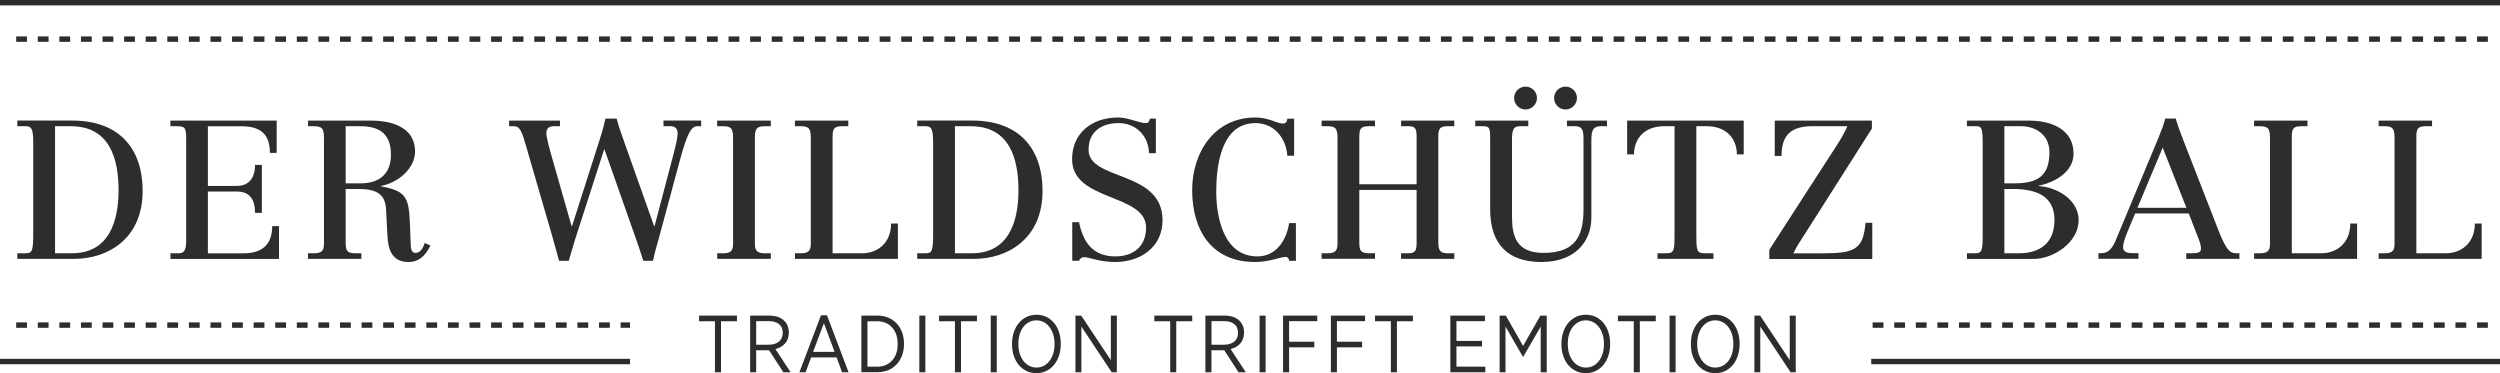 <svg xmlns="http://www.w3.org/2000/svg" id="uuid-eae262b3-aed8-43d1-bbba-1b3f5af97898" viewBox="0 0 463.25 69.15"><defs><style>.uuid-0ba491aa-b413-4de6-beb2-619a981c817f{fill:#2e2d2c;stroke-width:0px;}</style></defs><path class="uuid-0ba491aa-b413-4de6-beb2-619a981c817f" d="M3.21,22.34h10.19c8.35,0,13.03,4.82,13.03,13.07,0,8.96-6.62,12.56-12.67,12.56H3.21v-1.04h1.51c1.26,0,1.44-.36,1.44-3.92v-16.27c0-2.45-.14-3.35-1.33-3.35h-1.62v-1.04ZM10.2,46.93h3.13c6.91,0,8.64-5.98,8.64-11.7,0-6.08-1.8-11.84-8.85-11.84h-2.92v23.54Z"></path><path class="uuid-0ba491aa-b413-4de6-beb2-619a981c817f" d="M31.58,46.93h1.44c.9,0,1.48-.22,1.48-2.3v-18.83c0-2.09-.18-2.41-1.66-2.41h-1.26v-1.04h19.69v5.98h-1.26c0-3.53-1.8-4.93-5.26-4.93h-6.23v11.05h5.36c2.41,0,3.38-1.69,3.38-3.89h1.26v8.89h-1.26c0-2.34-.86-3.96-3.38-3.96h-5.36v11.45h6.59c3.38,0,5.33-1.55,5.33-5.04h1.26v6.08h-20.12v-1.04Z"></path><path class="uuid-0ba491aa-b413-4de6-beb2-619a981c817f" d="M57.07,46.93h1.12c1.48,0,1.84-.54,1.84-1.8v-19.62c0-1.87-.5-2.12-1.98-2.12h-.97v-1.04h11.73c4.25,0,8.1,1.51,8.1,5.69,0,3.17-3.13,5.83-6.3,6.41v.07c4.39.86,5.15,1.8,5.33,6.62l.18,4.46c.04.58.18,1.26.86,1.26.9,0,1.4-.86,1.73-1.84l1.04.47c-.9,1.87-2.09,3.06-4.07,3.06-3.13,0-3.78-2.48-3.89-4.86l-.25-4.82c-.14-2.84-1.66-3.85-5.11-3.85h-2.38v9.75c0,1.58.14,2.16,1.76,2.16h1.15v1.04h-9.9v-1.04ZM64.05,33.97h2.81c3.02,0,5.58-1.4,5.58-5.29s-2.12-5.29-5.69-5.29h-2.7v10.58Z"></path><path class="uuid-0ba491aa-b413-4de6-beb2-619a981c817f" d="M129.93,22.34v1.04h-.68c-1.19,0-1.94,1.4-3.31,6.48l-3.71,13.75c-.43,1.62-.94,3.17-1.22,4.72h-1.8c-.4-1.22-.79-2.48-1.26-3.78l-5.94-16.85h-.07l-5.36,16.63c-.43,1.37-.79,2.7-1.19,4h-1.8c-.4-1.4-.76-2.88-1.19-4.32l-4.9-16.88c-.79-2.77-1.15-3.74-2.27-3.74h-.9v-1.04h9.43v1.04h-1.08c-.86,0-1.44.32-1.44,1.26,0,.72.43,2.38.97,4.28l3.71,12.99h.07l4.82-15.08c.5-1.55,1.01-3.1,1.37-4.86h2.09c.43,1.73,1.08,3.35,1.4,4.32l5.54,15.62h.07l3.56-13.5c.43-1.66.72-3.02.72-3.67,0-.72-.25-1.37-1.4-1.37h-1.22v-1.04h6.98Z"></path><path class="uuid-0ba491aa-b413-4de6-beb2-619a981c817f" d="M132.88,46.93h1.12c1.48,0,1.84-.54,1.84-1.8v-19.62c0-1.87-.5-2.12-1.98-2.12h-.97v-1.04h9.94v1.04h-.97c-1.48,0-1.98.25-1.98,2.12v19.62c0,1.26.36,1.8,1.84,1.8h1.12v1.04h-9.94v-1.04Z"></path><path class="uuid-0ba491aa-b413-4de6-beb2-619a981c817f" d="M147.28,46.93h1.12c1.48,0,1.84-.54,1.84-1.8v-19.62c0-1.87-.5-2.12-1.98-2.12h-.97v-1.04h9.9v1.04h-1.15c-1.62,0-1.76.58-1.76,2.12v21.42h5.51c2.81,0,5.33-1.91,5.33-5.51h1.26v6.55h-19.08v-1.04Z"></path><path class="uuid-0ba491aa-b413-4de6-beb2-619a981c817f" d="M169.96,22.34h10.19c8.35,0,13.03,4.82,13.03,13.07,0,8.96-6.62,12.56-12.67,12.56h-10.55v-1.04h1.51c1.26,0,1.44-.36,1.44-3.92v-16.27c0-2.45-.14-3.35-1.33-3.35h-1.62v-1.04ZM176.95,46.93h3.13c6.91,0,8.64-5.98,8.64-11.7,0-6.08-1.8-11.84-8.85-11.84h-2.92v23.54Z"></path><path class="uuid-0ba491aa-b413-4de6-beb2-619a981c817f" d="M214.17,28.39h-1.26c-.07-3.2-2.41-5.58-5.62-5.58s-5.58,1.62-5.58,4.93c0,5.83,13.71,3.74,13.71,13.07,0,4.97-4.07,7.74-8.78,7.74-1.51,0-2.77-.25-3.71-.47-.97-.22-1.62-.43-1.94-.43-.61,0-.94.32-1.04.68h-1.26v-7.16h1.26c.76,3.78,2.59,6.34,6.73,6.34,3.31,0,5.69-1.84,5.69-5.33,0-6.37-13.71-4.79-13.71-12.67,0-4.93,3.74-7.74,8.53-7.74,1.91,0,3.89,1.04,5.08,1.04.54,0,.68-.29.83-.83h1.08v6.41Z"></path><path class="uuid-0ba491aa-b413-4de6-beb2-619a981c817f" d="M239.8,28.86h-1.26c-.22-3.28-2.45-6.05-5.9-6.05-6.41,0-7.27,7.99-7.27,12.71s1.37,11.99,7.63,11.99c3.49,0,5.4-3.02,5.87-6.16h1.26v6.98h-1.26c0-.29-.18-.72-.65-.72-1.01,0-2.95.94-5.65.94-8.03,0-11.66-5.83-11.66-13.35,0-6.98,4.14-13.43,11.7-13.43,1.3,0,2.23.29,3.02.54.79.25,1.44.58,2.12.58.5,0,.76-.32.79-.9h1.26v6.88Z"></path><path class="uuid-0ba491aa-b413-4de6-beb2-619a981c817f" d="M244.88,46.93h1.12c1.48,0,1.84-.54,1.84-1.8v-19.62c0-1.87-.5-2.12-1.98-2.12h-.97v-1.04h9.9v1.04h-1.15c-1.62,0-1.76.58-1.76,2.12v8.64h10.62v-8.71c0-1.66-.25-2.05-1.55-2.05h-1.33v-1.04h9.86v1.04h-1.3c-1.33,0-1.66.47-1.66,1.84v19.47c0,1.44.14,2.23,1.66,2.23h1.3v1.04h-9.86v-1.04h1.33c1.51,0,1.55-.72,1.55-2.2v-9.54h-10.62v9.57c0,1.58.14,2.16,1.76,2.16h1.15v1.04h-9.9v-1.04Z"></path><path class="uuid-0ba491aa-b413-4de6-beb2-619a981c817f" d="M297.76,23.39h-1.12c-1.76,0-1.76,1.26-1.76,3.06v13.89c0,4.39-2.99,8.21-9.25,8.21s-9.5-3.35-9.5-9.75v-12.85c0-2.3-.11-2.56-1.33-2.56h-1.44v-1.04h9.83v1.04h-1.4c-1.12,0-1.62.25-1.62,2.45v14.22c0,3.67.79,6.8,5.83,6.8,5.9,0,7.42-3.1,7.42-8.03v-12.38c0-1.8.11-3.06-1.58-3.06h-1.48v-1.04h7.42v1.04ZM284.8,18.17c0,1.15-.97,2.12-2.12,2.12s-2.12-.97-2.12-2.12.94-2.12,2.12-2.12,2.12.94,2.12,2.12ZM292.21,18.17c0,1.15-.97,2.12-2.12,2.12s-2.12-.97-2.12-2.12.94-2.12,2.12-2.12,2.12.94,2.12,2.12Z"></path><path class="uuid-0ba491aa-b413-4de6-beb2-619a981c817f" d="M307.12,46.93h1.69c1.48,0,1.48-.68,1.48-3.78v-19.76h-1.94c-3.2,0-5.51,1.84-5.58,5.22h-1.26v-6.26h21.6v6.26h-1.26c-.07-3.38-2.38-5.22-5.58-5.22h-1.94v19.76c0,3.1,0,3.78,1.48,3.78h1.69v1.04h-10.37v-1.04Z"></path><path class="uuid-0ba491aa-b413-4de6-beb2-619a981c817f" d="M327.85,46.28l12.35-19.11c.86-1.33,1.66-2.66,2.12-3.78h-6.48c-3.89,0-5.72,1.55-5.72,5.51h-1.26v-6.55h18v1.48l-12.71,19.98c-.68,1.04-1.33,2.02-1.83,3.13h5.25c5.98,0,7.7-.61,8.1-5.65h1.26v6.7h-19.08v-1.69Z"></path><path class="uuid-0ba491aa-b413-4de6-beb2-619a981c817f" d="M364.47,46.93h1.55c1.3,0,1.37-.65,1.37-3.71v-16.16c0-3.49-.14-3.67-1.37-3.67h-1.55v-1.04h11.52c4.25,0,8.24,1.69,8.24,6.12,0,3.42-3.53,5.36-6.48,5.94v.07c3.38.18,7.42,2.52,7.42,6.3,0,4.25-4.79,7.2-8.32,7.2h-12.38v-1.04ZM371.41,33.97h1.91c4.39,0,6.44-1.48,6.44-5.79,0-3.24-2.63-4.79-5.22-4.79h-3.13v10.58ZM371.41,46.93h2.66c4.21,0,6.62-2.12,6.62-6.19,0-4.43-3.38-5.62-7.23-5.72h-2.05v11.91Z"></path><path class="uuid-0ba491aa-b413-4de6-beb2-619a981c817f" d="M403.17,21.98c.4,1.4.9,2.7,1.4,4l6.41,16.45c1.69,4.39,2.41,4.5,3.56,4.5h.43v1.04h-9.86v-1.04h.79c1.62,0,1.94-.22,1.94-.9,0-.4-.11-.9-.4-1.66l-1.87-4.82h-9.93l-1.26,3.02c-.76,1.8-.97,2.63-.97,3.2,0,1.15,1.08,1.15,2.38,1.15h.47v1.04h-7.42v-1.04h.4c1.08,0,1.98-.36,2.84-2.48l7.85-18.83c.5-1.19.97-2.41,1.3-3.64h1.94ZM405.14,38.51l-4.39-11.16-4.68,11.16h9.07Z"></path><path class="uuid-0ba491aa-b413-4de6-beb2-619a981c817f" d="M417.67,46.93h1.12c1.48,0,1.84-.54,1.84-1.8v-19.62c0-1.87-.5-2.12-1.98-2.12h-.97v-1.04h9.9v1.04h-1.15c-1.62,0-1.76.58-1.76,2.12v21.42h5.51c2.81,0,5.33-1.91,5.33-5.51h1.26v6.55h-19.08v-1.04Z"></path><path class="uuid-0ba491aa-b413-4de6-beb2-619a981c817f" d="M440.75,46.93h1.12c1.48,0,1.84-.54,1.84-1.8v-19.62c0-1.87-.5-2.12-1.98-2.12h-.97v-1.04h9.9v1.04h-1.15c-1.62,0-1.76.58-1.76,2.12v21.42h5.51c2.81,0,5.33-1.91,5.33-5.51h1.26v6.55h-19.08v-1.04Z"></path><rect class="uuid-0ba491aa-b413-4de6-beb2-619a981c817f" width="463.25" height="1"></rect><path class="uuid-0ba491aa-b413-4de6-beb2-619a981c817f" d="M461,7.75h-2v-1h2v1ZM457,7.75h-2v-1h2v1ZM453,7.75h-2v-1h2v1ZM449,7.75h-2v-1h2v1ZM445,7.75h-2v-1h2v1ZM441,7.75h-2v-1h2v1ZM437,7.75h-2v-1h2v1ZM433,7.75h-2v-1h2v1ZM429,7.75h-2v-1h2v1ZM425,7.75h-2v-1h2v1ZM421,7.75h-2v-1h2v1ZM417,7.75h-2v-1h2v1ZM413,7.75h-2v-1h2v1ZM409,7.75h-2v-1h2v1ZM405,7.75h-2v-1h2v1ZM401,7.75h-2v-1h2v1ZM397,7.75h-2v-1h2v1ZM393,7.75h-2v-1h2v1ZM389,7.75h-2v-1h2v1ZM385,7.75h-2v-1h2v1ZM381,7.75h-2v-1h2v1ZM377,7.75h-2v-1h2v1ZM373,7.75h-2v-1h2v1ZM369,7.75h-2v-1h2v1ZM365,7.75h-2v-1h2v1ZM361,7.75h-2v-1h2v1ZM357,7.75h-2v-1h2v1ZM353,7.75h-2v-1h2v1ZM349,7.75h-2v-1h2v1ZM345,7.75h-2v-1h2v1ZM341,7.75h-2v-1h2v1ZM337,7.75h-2v-1h2v1ZM333,7.75h-2v-1h2v1ZM329,7.75h-2v-1h2v1ZM325,7.75h-2v-1h2v1ZM321,7.75h-2v-1h2v1ZM317,7.75h-2v-1h2v1ZM313,7.75h-2v-1h2v1ZM309,7.75h-2v-1h2v1ZM305,7.75h-2v-1h2v1ZM301,7.75h-2v-1h2v1ZM297,7.75h-2v-1h2v1ZM293,7.75h-2v-1h2v1ZM289,7.75h-2v-1h2v1ZM285,7.75h-2v-1h2v1ZM281,7.75h-2v-1h2v1ZM277,7.75h-2v-1h2v1ZM273,7.75h-2v-1h2v1ZM269,7.75h-2v-1h2v1ZM265,7.75h-2v-1h2v1ZM261,7.75h-2v-1h2v1ZM257,7.75h-2v-1h2v1ZM253,7.75h-2v-1h2v1ZM249,7.75h-2v-1h2v1ZM245,7.75h-2v-1h2v1ZM241,7.75h-2v-1h2v1ZM237,7.75h-2v-1h2v1ZM233,7.75h-2v-1h2v1ZM229,7.75h-2v-1h2v1ZM225,7.75h-2v-1h2v1ZM221,7.75h-2v-1h2v1ZM217,7.75h-2v-1h2v1ZM213,7.75h-2v-1h2v1ZM209,7.75h-2v-1h2v1ZM205,7.75h-2v-1h2v1ZM201,7.75h-2v-1h2v1ZM197,7.75h-2v-1h2v1ZM193,7.75h-2v-1h2v1ZM189,7.75h-2v-1h2v1ZM185,7.75h-2v-1h2v1ZM181,7.75h-2v-1h2v1ZM177,7.75h-2v-1h2v1ZM173,7.75h-2v-1h2v1ZM169,7.75h-2v-1h2v1ZM165,7.75h-2v-1h2v1ZM161,7.75h-2v-1h2v1ZM157,7.75h-2v-1h2v1ZM153,7.75h-2v-1h2v1ZM149,7.75h-2v-1h2v1ZM145,7.75h-2v-1h2v1ZM141,7.75h-2v-1h2v1ZM137,7.75h-2v-1h2v1ZM133,7.75h-2v-1h2v1ZM129,7.75h-2v-1h2v1ZM125,7.75h-2v-1h2v1ZM121,7.75h-2v-1h2v1ZM117,7.75h-2v-1h2v1ZM113,7.75h-2v-1h2v1ZM109,7.75h-2v-1h2v1ZM105,7.75h-2v-1h2v1ZM101,7.75h-2v-1h2v1ZM97,7.75h-2v-1h2v1ZM93,7.75h-2v-1h2v1ZM89,7.75h-2v-1h2v1ZM85,7.75h-2v-1h2v1ZM81,7.75h-2v-1h2v1ZM77,7.75h-2v-1h2v1ZM73,7.75h-2v-1h2v1ZM69,7.75h-2v-1h2v1ZM65,7.75h-2v-1h2v1ZM61,7.75h-2v-1h2v1ZM57,7.75h-2v-1h2v1ZM53,7.75h-2v-1h2v1ZM49,7.75h-2v-1h2v1ZM45,7.75h-2v-1h2v1ZM41,7.75h-2v-1h2v1ZM37,7.75h-2v-1h2v1ZM33,7.75h-2v-1h2v1ZM29,7.75h-2v-1h2v1ZM25,7.75h-2v-1h2v1ZM21,7.75h-2v-1h2v1ZM17,7.75h-2v-1h2v1ZM13,7.75h-2v-1h2v1ZM9,7.75h-2v-1h2v1ZM5,7.75h-2v-1h2v1Z"></path><rect class="uuid-0ba491aa-b413-4de6-beb2-619a981c817f" x="346.74" y="66.49" width="116.51" height="1"></rect><rect class="uuid-0ba491aa-b413-4de6-beb2-619a981c817f" y="66.49" width="116.74" height="1"></rect><path class="uuid-0ba491aa-b413-4de6-beb2-619a981c817f" d="M132.48,59.53h-2.94v-1.05h7.02v1.05h-2.96v9.45h-1.12v-9.45Z"></path><path class="uuid-0ba491aa-b413-4de6-beb2-619a981c817f" d="M139,58.48h3.58c1.2,0,2.16.36,2.76.98.53.52.83,1.27.83,2.16v.03c0,1.66-1.04,2.67-2.49,3.03l2.82,4.3h-1.35l-2.64-4.08h-2.39v4.08h-1.12v-10.5ZM142.39,63.88c1.71,0,2.65-.85,2.65-2.19v-.03c0-1.38-.96-2.15-2.53-2.15h-2.39v4.37h2.27Z"></path><path class="uuid-0ba491aa-b413-4de6-beb2-619a981c817f" d="M152.13,58.42h1.11l4,10.56h-1.2l-1.02-2.76h-4.72l-1.02,2.76h-1.15l4-10.56ZM154.65,65.2l-1.98-5.32-2,5.32h3.97Z"></path><path class="uuid-0ba491aa-b413-4de6-beb2-619a981c817f" d="M159.61,58.48h2.97c2.92,0,4.93,2.1,4.93,5.19v.1c0,3.07-2.01,5.2-4.93,5.2h-2.97v-10.5ZM160.74,59.52v8.43h1.81c2.29,0,3.79-1.66,3.79-4.15v-.1c0-2.49-1.5-4.17-3.79-4.17h-1.81Z"></path><path class="uuid-0ba491aa-b413-4de6-beb2-619a981c817f" d="M170.35,58.48h1.12v10.5h-1.12v-10.5Z"></path><path class="uuid-0ba491aa-b413-4de6-beb2-619a981c817f" d="M176.95,59.53h-2.94v-1.05h7.02v1.05h-2.96v9.45h-1.12v-9.45Z"></path><path class="uuid-0ba491aa-b413-4de6-beb2-619a981c817f" d="M183.58,58.48h1.12v10.5h-1.12v-10.5Z"></path><path class="uuid-0ba491aa-b413-4de6-beb2-619a981c817f" d="M187.53,63.81v-.12c0-3.09,1.86-5.37,4.53-5.37s4.5,2.26,4.5,5.34v.12c0,3.09-1.85,5.37-4.52,5.37s-4.51-2.27-4.51-5.34ZM195.4,63.79v-.1c0-2.53-1.42-4.33-3.36-4.33s-3.34,1.78-3.34,4.32v.1c0,2.53,1.42,4.33,3.36,4.33s3.34-1.78,3.34-4.32Z"></path><path class="uuid-0ba491aa-b413-4de6-beb2-619a981c817f" d="M199.29,58.48h1.06l5.49,8.26v-8.26h1.11v10.5h-.95l-5.62-8.46v8.46h-1.1v-10.5Z"></path><path class="uuid-0ba491aa-b413-4de6-beb2-619a981c817f" d="M216.84,59.53h-2.94v-1.05h7.02v1.05h-2.96v9.45h-1.12v-9.45Z"></path><path class="uuid-0ba491aa-b413-4de6-beb2-619a981c817f" d="M223.36,58.48h3.58c1.2,0,2.16.36,2.76.98.52.52.82,1.27.82,2.16v.03c0,1.66-1.03,2.67-2.49,3.03l2.82,4.3h-1.35l-2.64-4.08h-2.38v4.08h-1.12v-10.5ZM226.75,63.88c1.71,0,2.66-.85,2.66-2.19v-.03c0-1.38-.96-2.15-2.54-2.15h-2.38v4.37h2.26Z"></path><path class="uuid-0ba491aa-b413-4de6-beb2-619a981c817f" d="M233.4,58.48h1.12v10.5h-1.12v-10.5Z"></path><path class="uuid-0ba491aa-b413-4de6-beb2-619a981c817f" d="M237.75,58.48h6.34v1.03h-5.22v3.81h4.67v1.04h-4.67v4.62h-1.12v-10.5Z"></path><path class="uuid-0ba491aa-b413-4de6-beb2-619a981c817f" d="M246.61,58.48h6.34v1.03h-5.22v3.81h4.67v1.04h-4.67v4.62h-1.12v-10.5Z"></path><path class="uuid-0ba491aa-b413-4de6-beb2-619a981c817f" d="M257.73,59.53h-2.94v-1.05h7.02v1.05h-2.96v9.45h-1.12v-9.45Z"></path><path class="uuid-0ba491aa-b413-4de6-beb2-619a981c817f" d="M268.75,58.48h6.41v1.03h-5.28v3.66h4.74v1.02h-4.74v3.75h5.35v1.04h-6.48v-10.5Z"></path><path class="uuid-0ba491aa-b413-4de6-beb2-619a981c817f" d="M277.86,58.48h1.17l3.2,5.62,3.21-5.62h1.17v10.5h-1.12v-8.46l-3.24,5.61h-.04l-3.24-5.61v8.46h-1.09v-10.5Z"></path><path class="uuid-0ba491aa-b413-4de6-beb2-619a981c817f" d="M289.33,63.81v-.12c0-3.09,1.86-5.37,4.53-5.37s4.5,2.26,4.5,5.34v.12c0,3.09-1.84,5.37-4.51,5.37s-4.52-2.27-4.52-5.34ZM297.21,63.79v-.1c0-2.53-1.42-4.33-3.36-4.33s-3.34,1.78-3.34,4.32v.1c0,2.53,1.42,4.33,3.36,4.33s3.34-1.78,3.34-4.32Z"></path><path class="uuid-0ba491aa-b413-4de6-beb2-619a981c817f" d="M302.74,59.53h-2.94v-1.05h7.02v1.05h-2.96v9.45h-1.12v-9.45Z"></path><path class="uuid-0ba491aa-b413-4de6-beb2-619a981c817f" d="M309.37,58.48h1.12v10.5h-1.12v-10.5Z"></path><path class="uuid-0ba491aa-b413-4de6-beb2-619a981c817f" d="M313.32,63.81v-.12c0-3.09,1.86-5.37,4.53-5.37s4.5,2.26,4.5,5.34v.12c0,3.09-1.84,5.37-4.51,5.37s-4.52-2.27-4.52-5.34ZM321.19,63.79v-.1c0-2.53-1.42-4.33-3.36-4.33s-3.34,1.78-3.34,4.32v.1c0,2.53,1.42,4.33,3.36,4.33s3.34-1.78,3.34-4.32Z"></path><path class="uuid-0ba491aa-b413-4de6-beb2-619a981c817f" d="M325.08,58.48h1.07l5.49,8.26v-8.26h1.11v10.5h-.95l-5.62-8.46v8.46h-1.09v-10.5Z"></path><rect class="uuid-0ba491aa-b413-4de6-beb2-619a981c817f" x="79" y="59.74" width="2" height="1"></rect><rect class="uuid-0ba491aa-b413-4de6-beb2-619a981c817f" x="83" y="59.74" width="2" height="1"></rect><rect class="uuid-0ba491aa-b413-4de6-beb2-619a981c817f" x="63" y="59.74" width="2" height="1"></rect><rect class="uuid-0ba491aa-b413-4de6-beb2-619a981c817f" x="87" y="59.74" width="2" height="1"></rect><rect class="uuid-0ba491aa-b413-4de6-beb2-619a981c817f" x="67" y="59.74" width="2" height="1"></rect><rect class="uuid-0ba491aa-b413-4de6-beb2-619a981c817f" x="71" y="59.74" width="2" height="1"></rect><rect class="uuid-0ba491aa-b413-4de6-beb2-619a981c817f" x="59" y="59.74" width="2" height="1"></rect><rect class="uuid-0ba491aa-b413-4de6-beb2-619a981c817f" x="107" y="59.74" width="2" height="1"></rect><rect class="uuid-0ba491aa-b413-4de6-beb2-619a981c817f" x="103" y="59.74" width="2" height="1"></rect><rect class="uuid-0ba491aa-b413-4de6-beb2-619a981c817f" x="111" y="59.74" width="2" height="1"></rect><rect class="uuid-0ba491aa-b413-4de6-beb2-619a981c817f" x="99" y="59.74" width="2" height="1"></rect><rect class="uuid-0ba491aa-b413-4de6-beb2-619a981c817f" x="115" y="59.74" width="1.74" height="1"></rect><rect class="uuid-0ba491aa-b413-4de6-beb2-619a981c817f" x="91" y="59.74" width="2" height="1"></rect><rect class="uuid-0ba491aa-b413-4de6-beb2-619a981c817f" x="95" y="59.74" width="2" height="1"></rect><rect class="uuid-0ba491aa-b413-4de6-beb2-619a981c817f" x="27" y="59.74" width="2" height="1"></rect><rect class="uuid-0ba491aa-b413-4de6-beb2-619a981c817f" x="15" y="59.74" width="2" height="1"></rect><rect class="uuid-0ba491aa-b413-4de6-beb2-619a981c817f" x="23" y="59.74" width="2" height="1"></rect><rect class="uuid-0ba491aa-b413-4de6-beb2-619a981c817f" x="19" y="59.74" width="2" height="1"></rect><rect class="uuid-0ba491aa-b413-4de6-beb2-619a981c817f" x="3" y="59.74" width="2" height="1"></rect><rect class="uuid-0ba491aa-b413-4de6-beb2-619a981c817f" x="7" y="59.74" width="2" height="1"></rect><rect class="uuid-0ba491aa-b413-4de6-beb2-619a981c817f" x="11" y="59.74" width="2" height="1"></rect><rect class="uuid-0ba491aa-b413-4de6-beb2-619a981c817f" x="31" y="59.74" width="2" height="1"></rect><rect class="uuid-0ba491aa-b413-4de6-beb2-619a981c817f" x="43" y="59.74" width="2" height="1"></rect><rect class="uuid-0ba491aa-b413-4de6-beb2-619a981c817f" x="47" y="59.74" width="2" height="1"></rect><rect class="uuid-0ba491aa-b413-4de6-beb2-619a981c817f" x="55" y="59.74" width="2" height="1"></rect><rect class="uuid-0ba491aa-b413-4de6-beb2-619a981c817f" x="51" y="59.74" width="2" height="1"></rect><rect class="uuid-0ba491aa-b413-4de6-beb2-619a981c817f" x="35" y="59.74" width="2" height="1"></rect><rect class="uuid-0ba491aa-b413-4de6-beb2-619a981c817f" x="39" y="59.74" width="2" height="1"></rect><rect class="uuid-0ba491aa-b413-4de6-beb2-619a981c817f" x="75" y="59.74" width="2" height="1"></rect><rect class="uuid-0ba491aa-b413-4de6-beb2-619a981c817f" x="427" y="59.74" width="2" height="1"></rect><rect class="uuid-0ba491aa-b413-4de6-beb2-619a981c817f" x="423" y="59.74" width="2" height="1"></rect><rect class="uuid-0ba491aa-b413-4de6-beb2-619a981c817f" x="431" y="59.74" width="2" height="1"></rect><rect class="uuid-0ba491aa-b413-4de6-beb2-619a981c817f" x="419" y="59.74" width="2" height="1"></rect><rect class="uuid-0ba491aa-b413-4de6-beb2-619a981c817f" x="435" y="59.74" width="2" height="1"></rect><rect class="uuid-0ba491aa-b413-4de6-beb2-619a981c817f" x="411" y="59.74" width="2" height="1"></rect><rect class="uuid-0ba491aa-b413-4de6-beb2-619a981c817f" x="415" y="59.74" width="2" height="1"></rect><rect class="uuid-0ba491aa-b413-4de6-beb2-619a981c817f" x="455" y="59.74" width="2" height="1"></rect><rect class="uuid-0ba491aa-b413-4de6-beb2-619a981c817f" x="451" y="59.74" width="2" height="1"></rect><rect class="uuid-0ba491aa-b413-4de6-beb2-619a981c817f" x="407" y="59.74" width="2" height="1"></rect><rect class="uuid-0ba491aa-b413-4de6-beb2-619a981c817f" x="459" y="59.74" width="2" height="1"></rect><rect class="uuid-0ba491aa-b413-4de6-beb2-619a981c817f" x="443" y="59.74" width="2" height="1"></rect><rect class="uuid-0ba491aa-b413-4de6-beb2-619a981c817f" x="447" y="59.74" width="2" height="1"></rect><rect class="uuid-0ba491aa-b413-4de6-beb2-619a981c817f" x="439" y="59.74" width="2" height="1"></rect><rect class="uuid-0ba491aa-b413-4de6-beb2-619a981c817f" x="375" y="59.74" width="2" height="1"></rect><rect class="uuid-0ba491aa-b413-4de6-beb2-619a981c817f" x="367" y="59.74" width="2" height="1"></rect><rect class="uuid-0ba491aa-b413-4de6-beb2-619a981c817f" x="371" y="59.74" width="2" height="1"></rect><rect class="uuid-0ba491aa-b413-4de6-beb2-619a981c817f" x="363" y="59.74" width="2" height="1"></rect><rect class="uuid-0ba491aa-b413-4de6-beb2-619a981c817f" x="351" y="59.74" width="2" height="1"></rect><rect class="uuid-0ba491aa-b413-4de6-beb2-619a981c817f" x="347" y="59.74" width="2" height="1"></rect><rect class="uuid-0ba491aa-b413-4de6-beb2-619a981c817f" x="359" y="59.74" width="2" height="1"></rect><rect class="uuid-0ba491aa-b413-4de6-beb2-619a981c817f" x="355" y="59.74" width="2" height="1"></rect><rect class="uuid-0ba491aa-b413-4de6-beb2-619a981c817f" x="387" y="59.74" width="2" height="1"></rect><rect class="uuid-0ba491aa-b413-4de6-beb2-619a981c817f" x="395" y="59.74" width="2" height="1"></rect><rect class="uuid-0ba491aa-b413-4de6-beb2-619a981c817f" x="391" y="59.74" width="2" height="1"></rect><rect class="uuid-0ba491aa-b413-4de6-beb2-619a981c817f" x="379" y="59.74" width="2" height="1"></rect><rect class="uuid-0ba491aa-b413-4de6-beb2-619a981c817f" x="399" y="59.74" width="2" height="1"></rect><rect class="uuid-0ba491aa-b413-4de6-beb2-619a981c817f" x="403" y="59.74" width="2" height="1"></rect><rect class="uuid-0ba491aa-b413-4de6-beb2-619a981c817f" x="383" y="59.74" width="2" height="1"></rect></svg>